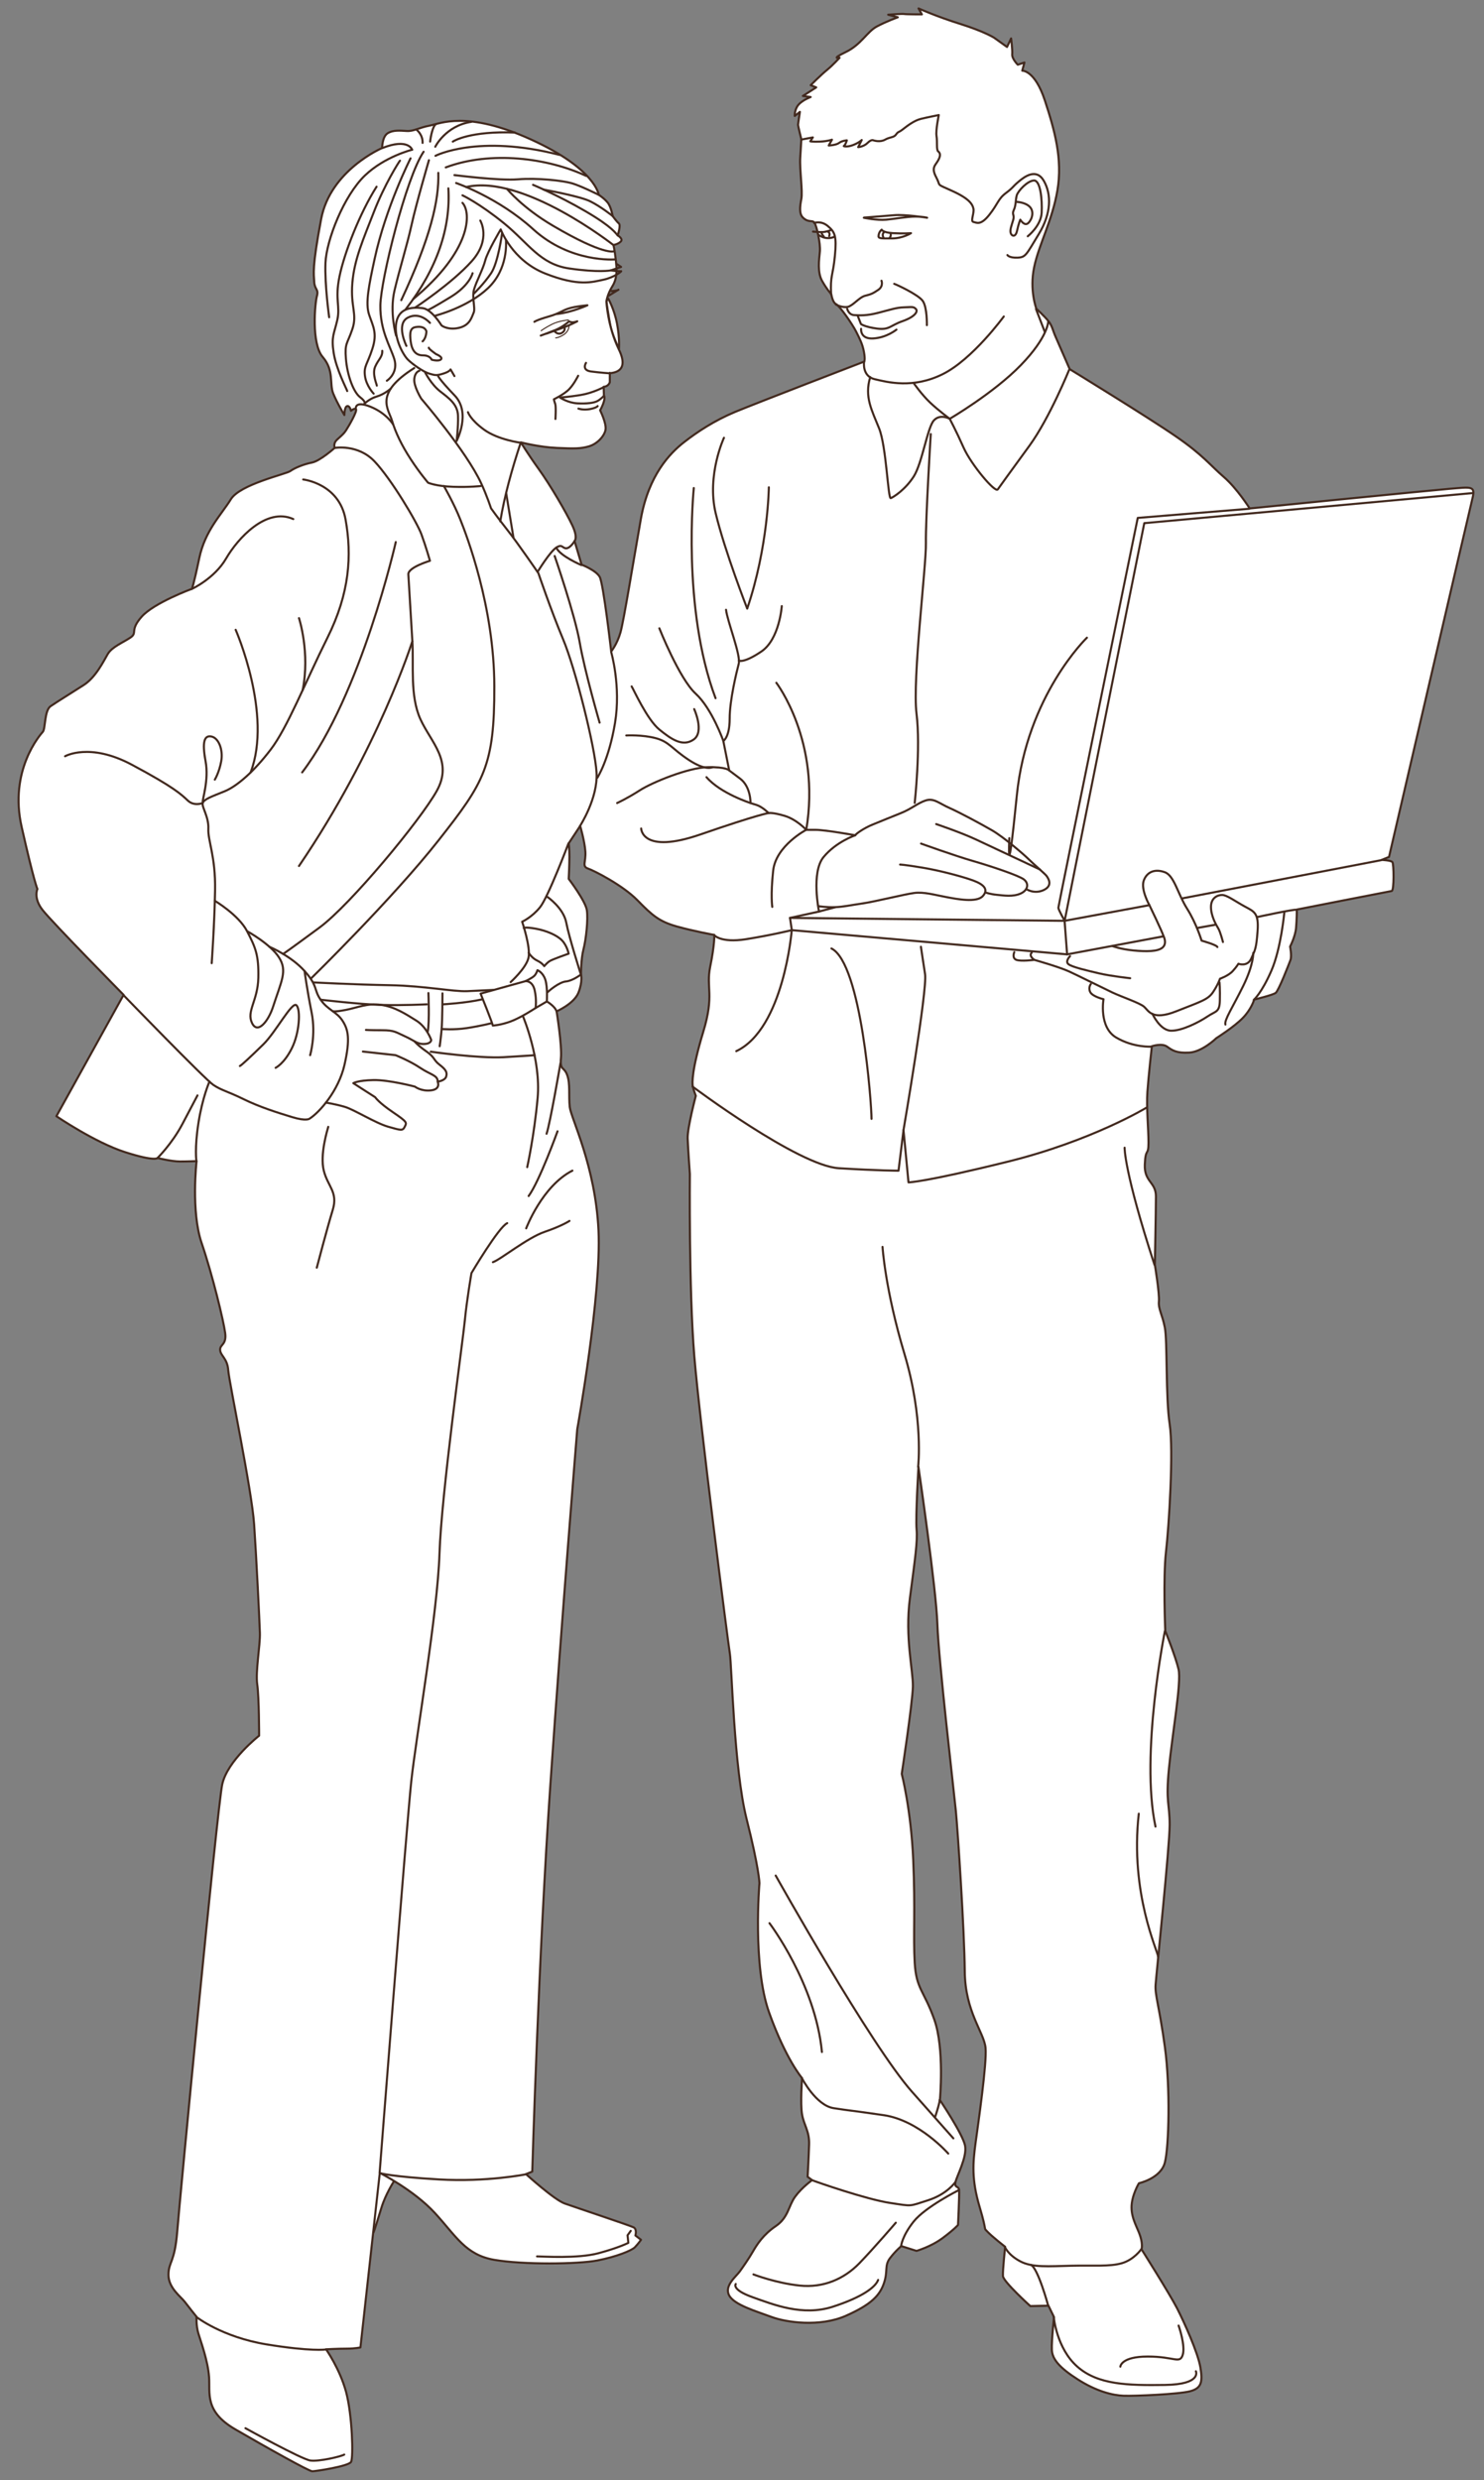<svg width="428" height="715" viewBox="0 0 428 715" fill="none" xmlns="http://www.w3.org/2000/svg">
<rect x="0" y="0" width="428" height="715" fill="#808080" stroke="none"/>
<g clip-path="url(#clip0_17_2)">
<mask id="mask0_17_2" style="mask-type:luminance" maskUnits="userSpaceOnUse" x="0" y="0" width="428" height="715">
<path d="M428 0H0V715H428V0Z" fill="white"/>
</mask>
<g mask="url(#mask0_17_2)">
<path d="M107.742 643.487L108.078 642.591C108.078 642.591 108.919 640.032 110.002 636.465C111.197 632.542 113.568 628.901 113.568 628.901L108.695 614.146L97.51 623.111L107.742 643.506V643.487Z" fill="white"/>
<path d="M107.742 643.487L108.078 642.591C108.078 642.591 108.919 640.032 110.002 636.465C111.197 632.542 113.568 628.901 113.568 628.901L108.695 614.146L97.51 623.111L107.742 643.506V643.487Z" stroke="#42291E" stroke-width="0.6" stroke-linecap="round" stroke-linejoin="round"/>
<path d="M175.375 86.006C175.375 86.006 177.13 88.995 177.952 93.271C178.774 97.548 178.512 100.574 178.512 100.574C178.512 100.574 176.57 96.521 176.047 93.906C175.525 91.292 174.89 86.903 174.89 86.903L175.375 86.006Z" fill="white"/>
<path d="M175.375 86.006C175.375 86.006 177.13 88.995 177.952 93.271C178.774 97.548 178.512 100.574 178.512 100.574C178.512 100.574 176.57 96.521 176.047 93.906C175.525 91.292 174.89 86.903 174.89 86.903L175.375 86.006Z" stroke="#42291E" stroke-width="0.6" stroke-linecap="round" stroke-linejoin="round"/>
<path d="M175.823 107.596C179.894 107.26 180.417 104.702 178.475 100.723C175.226 94.037 174.89 86.903 174.89 86.903C174.89 86.903 175.132 84.904 176.589 82.57C178.045 80.235 177.933 77.788 177.597 74.875C177.261 71.98 176.925 70.635 176.925 70.635C176.925 70.635 178.269 70.411 179.035 69.627C179.819 68.842 178.139 67.853 178.139 67.853C178.139 67.853 179.147 64.958 178.475 64.397C177.803 63.837 176.701 62.287 176.701 62.287C176.701 62.287 176.253 59.616 175.244 58.383C174.236 57.151 172.686 56.161 172.686 56.161C172.686 56.161 171.79 48.69 153.192 40.23C134.594 31.769 126.901 35.654 123.913 36.214C120.907 36.774 119.338 37.876 117.34 37.764C115.342 37.652 113.325 37.428 111.776 38.437C110.207 39.445 110.207 42.676 110.207 42.676C110.207 42.676 95.287 49.026 92.617 63.165C89.947 77.322 90.507 78.872 90.619 81.206C90.731 83.541 91.964 83.317 91.403 85.334C90.843 87.332 89.723 99.043 93.084 102.927C96.427 106.831 94.97 110.603 96.09 113.405C97.211 116.188 99.321 119.643 99.321 119.643C99.321 119.643 99.321 117.308 100.105 117.084C100.889 116.86 101.225 118.429 101.225 118.429C101.225 118.429 102.234 117.532 102.663 117.981C103.111 118.429 100.777 122.556 99.769 124.107C98.761 125.657 97.099 126.553 96.65 127.45C96.202 128.346 96.538 129.112 96.538 129.112C96.538 129.112 92.3 132.903 89.966 133.352C87.632 133.8 84.961 134.902 83.729 135.798C82.496 136.695 69.257 139.59 66.587 143.923C63.917 148.274 59.118 152.943 57.456 160.956C55.776 168.968 55.346 169.753 55.346 169.753C55.346 169.753 44.441 173.768 40.875 177.765C37.308 181.78 39.754 182.341 37.644 183.779C35.534 185.217 32.304 186.449 31.072 188.56C29.839 190.67 27.617 195.246 24.163 197.469C20.708 199.691 16.357 202.362 14.584 203.595C12.791 204.827 13.127 210.057 12.361 210.953C11.577 211.85 2.558 222.085 6.237 238.352C9.915 254.619 10.793 256.282 10.793 256.282C10.793 256.282 9.56 258.84 12.249 262.296C14.92 265.751 35.646 286.799 35.646 286.799L16.264 321.781C16.264 321.781 27.393 329.364 36.095 332.146C44.777 334.929 45.45 333.827 45.45 333.827C45.45 333.827 49.464 334.836 51.91 334.836C54.357 334.836 56.691 334.724 56.691 334.724C56.691 334.724 55.029 349.198 58.147 358.331C61.266 367.464 64.496 380.837 64.944 384.292C65.392 387.747 63.376 387.523 63.488 389.185C63.6 390.866 65.598 391.632 65.822 394.975C66.046 398.318 72.619 429.508 73.291 439.425C73.963 449.343 74.841 467.048 74.953 470.727C75.065 474.407 73.646 481.784 74.187 485.575C74.729 489.367 74.729 500.367 74.729 500.367C74.729 500.367 65.542 507.577 64.085 514.431C62.647 521.285 51.817 634.354 51.108 643.356C50.379 652.377 48.587 652.004 48.587 655.795C48.587 659.586 52.191 662.108 53.274 663.546C54.357 664.984 56.691 667.879 56.691 667.879C56.691 667.879 56.504 670.4 57.232 672.753C57.942 675.107 59.94 680.504 60.294 685.192C60.649 689.88 58.857 695.109 67.876 700.339C76.895 705.568 89.144 712.423 90.059 712.423C90.974 712.423 100.516 710.985 101.244 709.715C101.972 708.445 101.599 696.193 99.806 689.525C97.995 682.857 94.036 677.254 94.036 677.254C94.036 677.254 97.454 677.068 99.993 677.068C102.532 677.068 103.952 676.713 103.952 676.713L109.535 626.398C109.535 626.398 119.263 631.272 125.407 637.94C131.531 644.608 134.239 650.024 142.53 651.462C150.82 652.9 166.692 652.732 172.276 651.649C177.859 650.565 182.191 648.772 183.087 647.857C183.983 646.942 184.88 645.691 184.88 645.691L183.255 644.439C183.255 644.439 183.797 642.628 182.714 642.086C181.631 641.545 165.945 636.315 162.883 635.232C159.821 634.149 151.698 626.753 151.698 626.753L153.509 626.024C153.509 626.024 155.321 563.999 158.738 514.412C162.155 464.826 166.487 411.989 166.487 411.989C166.487 411.989 173.508 373.216 172.612 354.652C171.715 336.087 164.676 322.378 164.321 319.129C163.966 315.879 164.508 312.461 163.593 309.94C162.696 307.418 161.427 308.67 161.781 305.065C162.136 301.461 160.53 291.543 160.53 291.543C160.53 291.543 165.572 289.377 166.842 286.127C168.111 282.877 167.57 280.898 167.57 280.898C167.57 280.898 167.533 276.565 168.28 273.67C169.026 270.793 169.661 265.022 169.251 262.352C168.821 259.681 164.022 253.368 164.022 253.368C164.022 253.368 164.228 249.203 164.228 246.962C164.228 244.721 164.022 243.115 164.022 243.115L167.327 238.091C167.327 238.091 168.616 242.48 168.821 245.468C169.026 248.456 167.757 249.745 169.568 250.38C171.379 251.015 179.614 255.18 183.89 259.569C188.166 263.958 190.201 265.657 195.112 267.058C200.023 268.44 206.017 269.523 206.017 269.523C206.017 269.523 206.129 272.306 204.841 278.6C203.553 284.913 206.129 286.613 202.806 297.52C199.501 308.427 199.594 312.274 199.818 313.227C200.023 314.198 200.677 315.898 200.677 315.898C200.677 315.898 198.212 325.199 198.324 328.187C198.436 331.175 198.959 338.44 198.959 338.44C198.959 338.44 198.642 371.666 200.247 391.015C201.853 410.364 209.976 473.51 210.499 476.704C211.04 479.916 211.675 509.837 215.298 524.255C218.939 538.673 219.032 542.857 219.032 542.857C219.032 542.857 216.997 566.688 221.815 580.154C226.632 593.62 231.319 599.074 231.319 599.074C231.319 599.074 230.778 606.451 231.319 609.551C231.861 612.652 233.448 614.37 233.354 618.105C233.242 621.841 232.925 627.518 232.925 627.518L234.213 628.49C234.213 628.49 231.226 630.619 229.302 633.289C227.379 635.96 227.379 639.266 223.757 641.731C220.115 644.197 218.304 647.073 217.128 649.109C215.951 651.144 214.457 653.274 213.393 654.768C212.329 656.262 208.8 658.933 210.293 661.715C211.787 664.498 218.192 666.31 222.468 667.916C226.744 669.522 236.454 670.904 243.942 667.599C251.43 664.293 253.764 661.622 254.94 658.186C256.117 654.768 255.052 653.161 256.639 651.032C258.245 648.903 259.944 647.502 259.944 647.502L264.333 648.885C264.333 648.885 268.497 647.708 271.914 645.149C275.331 642.59 276.302 641.414 276.302 641.414C276.302 641.414 276.731 632.654 276.619 631.366C276.507 630.077 275.238 630.824 275.555 629.125C275.872 627.425 278.972 621.859 278.337 618.554C277.702 615.248 271.073 605.405 271.073 605.405C271.073 605.405 272.455 590.651 269.468 582.209C266.48 573.767 264.239 573.449 263.81 565.755C263.38 558.06 264.015 550.477 263.38 536.059C262.745 521.64 260.075 511.368 260.075 511.368C260.075 511.368 263.175 490.954 263.287 486.248C263.399 481.541 260.934 472.147 262.428 460.717C263.922 449.287 264.669 444.375 264.351 440.845C264.034 437.315 264.893 422.896 264.893 422.896C264.893 422.896 270.028 458.046 270.345 468.206C270.663 478.366 275.144 516.616 275.686 522.163C276.227 527.71 278.15 556.454 278.244 568.22C278.337 579.986 283.808 585.851 284.238 590.333C284.667 594.815 282.09 612.353 281.344 617.9C280.597 623.466 280.167 628.265 282.52 636.166C284.873 644.066 283.491 641.937 284.761 643.319C286.049 644.701 289.896 647.708 289.896 647.708C289.896 647.708 289.149 654.544 289.261 656.15C289.373 657.756 297.159 664.797 297.159 664.797L302.388 664.685L303.994 667.991C303.994 667.991 303.247 674.714 303.359 677.385C303.471 680.056 305.488 682.521 310.847 685.939C316.187 689.357 320.893 690.534 324.086 690.646C327.297 690.758 339.902 690.216 343.207 689.357C346.512 688.498 346.941 686.686 346.194 682.409C345.447 678.132 341.601 669.578 339.472 665.413C337.325 661.248 329.221 648.418 329.221 648.418C329.221 648.418 329.65 647.241 328.903 644.776C328.156 642.31 326.345 639.752 326.345 636.334C326.345 632.916 328.474 629.386 328.474 629.386C328.474 629.386 334.785 628.004 335.962 623.41C337.138 618.815 337.567 601.819 335.962 590.072C334.356 578.324 333.067 575.224 333.291 572.123C333.497 569.023 337.343 532.267 337.343 526.067C337.343 519.866 336.167 519.66 337.138 509.818C338.09 499.994 340.76 485.034 339.92 481.28C339.061 477.545 336.074 470.167 336.074 470.167C336.074 470.167 335.439 454.778 336.279 447.4C337.138 440.023 338.52 418.227 337.343 410.532C336.167 402.838 336.708 386.589 335.962 382.742C335.215 378.894 334.038 377.4 334.244 375.159C334.449 372.918 333.067 364.569 333.067 364.569C333.067 364.569 333.385 349.086 333.385 344.903C333.385 340.719 329.968 340.738 330.173 335.714C330.378 330.69 331.237 333.472 331.237 329.401C331.237 325.329 330.602 319.259 330.92 314.758C331.237 310.276 332.208 301.61 332.208 301.61C332.208 301.61 335.103 300.639 336.596 301.722C338.09 302.787 339.267 303.646 343.001 303.44C346.736 303.235 350.806 299.275 350.806 299.275C350.806 299.275 356.035 295.97 358.5 293.392C360.965 290.834 361.711 288.163 361.711 288.163C361.711 288.163 367.052 286.874 367.911 286.239C368.77 285.604 371.757 277.909 372.187 276.733C372.616 275.556 372.075 272.885 372.075 272.885C372.075 272.885 373.569 270.009 373.793 267.544C374.017 265.078 374.017 262.202 374.017 262.202C374.017 262.202 400.626 256.973 401.372 256.861C402.119 256.749 402.007 249.054 401.578 248.531C401.148 247.989 398.478 247.896 398.478 247.896L400.607 247.037C400.607 247.037 423.687 147.658 424.639 143.811C425.61 139.963 424.433 140.393 418.01 140.916C411.605 141.457 360.423 146.575 360.423 146.575C360.423 146.575 356.782 140.804 352.954 137.498C349.107 134.192 346.979 131.185 339.061 125.75C331.163 120.297 308.513 106.42 308.513 106.42C308.513 106.42 305.301 99.043 304.461 97.119C303.602 95.195 303.508 94.019 302.425 92.636C301.361 91.254 298.896 88.995 298.896 88.995C298.896 88.995 296.861 83.653 298.261 77.023C299.643 70.392 303.49 63.669 304.983 54.797C306.477 45.926 304.236 37.708 301.342 28.93C298.448 20.171 294.825 20.376 294.825 20.376L295.46 18.023L293.537 18.658C293.537 18.658 291.819 16.94 291.931 15.67C292.043 14.381 291.614 11.075 291.614 11.075L290.437 13.541L286.703 10.87C286.703 10.87 283.827 9.058 276.974 6.91C270.14 4.781 264.911 2.428 264.911 2.428L265.882 4.146C265.882 4.146 261.289 4.146 260.747 4.034C260.206 3.922 256.154 4.24 256.154 4.24L258.936 4.987C258.936 4.987 255.631 6.163 252.849 7.657C250.067 9.152 248.367 12.887 243.867 15.035C239.386 17.183 242.149 16.641 242.149 16.641C242.149 16.641 240.226 18.77 238.508 20.171C236.809 21.553 233.803 24.56 233.803 24.56L235.408 25.195L231.562 27.66L233.803 27.978C233.803 27.978 231.45 28.837 230.273 30.219C229.097 31.601 229.209 33.431 229.209 33.431L230.703 32.255C230.703 32.255 230.161 35.672 230.161 35.99C230.161 36.307 231.114 40.155 231.114 40.155C231.114 40.155 231.002 42.079 230.796 45.496C230.591 48.914 231.543 55.115 231.114 57.356C230.684 59.597 230.479 61.633 231.543 62.698C233.149 64.304 234.251 63.333 234.886 64.192C235.52 65.051 236.678 70.187 236.454 72.522C236.23 74.875 235.707 78.517 237.089 80.963C238.471 83.429 239.759 84.811 239.759 84.811C239.759 84.811 240.077 87.164 241.141 87.687C242.205 88.229 245.846 93.458 246.911 95.587C247.975 97.716 248.722 99.117 249.152 101.358C249.581 103.6 249.264 104.235 249.264 104.235C249.264 104.235 217.856 116.318 211.974 118.765C206.092 121.23 201.181 124.424 197.222 127.524C193.264 130.625 187.083 136.919 184.824 149.638C182.583 162.357 179.913 178.923 178.942 182.341C177.971 185.758 176.272 187.794 176.272 187.794C176.272 187.794 174.031 168.24 172.966 166.316C171.902 164.392 167.738 162.786 167.738 162.786L165.703 155.95C165.703 155.95 166.767 155.091 165.068 151.468C163.369 147.826 158.756 139.926 155.451 135.331C152.146 130.737 150.223 127.524 150.223 127.524C150.223 127.524 155.47 128.907 160.624 129.131C165.777 129.355 167.477 129.355 169.829 128.682C172.182 128.01 174.255 125.806 174.628 123.957C175.002 122.108 173.078 118.28 173.078 118.28C173.078 118.28 173.825 117.028 174.18 115.702C174.554 114.376 174.18 114.003 174.18 114.003L174.105 111.5C174.105 111.5 175.431 111.5 175.879 110.174V107.484L175.823 107.596Z" fill="white"/>
<path d="M175.823 107.596C179.894 107.26 180.417 104.702 178.475 100.723C175.226 94.037 174.89 86.903 174.89 86.903C174.89 86.903 175.132 84.904 176.589 82.57C178.045 80.235 177.933 77.788 177.597 74.875C177.261 71.98 176.925 70.635 176.925 70.635C176.925 70.635 178.269 70.411 179.035 69.627C179.819 68.842 178.139 67.853 178.139 67.853C178.139 67.853 179.147 64.958 178.475 64.397C177.803 63.837 176.701 62.287 176.701 62.287C176.701 62.287 176.253 59.616 175.244 58.383C174.236 57.151 172.686 56.161 172.686 56.161C172.686 56.161 171.79 48.69 153.192 40.23C134.594 31.769 126.901 35.654 123.913 36.214C120.907 36.774 119.338 37.876 117.34 37.764C115.342 37.652 113.325 37.428 111.776 38.437C110.207 39.445 110.207 42.676 110.207 42.676C110.207 42.676 95.287 49.026 92.617 63.165C89.947 77.322 90.507 78.872 90.619 81.206C90.731 83.541 91.964 83.317 91.403 85.334C90.843 87.332 89.723 99.043 93.084 102.927C96.427 106.831 94.97 110.603 96.09 113.405C97.211 116.188 99.321 119.643 99.321 119.643C99.321 119.643 99.321 117.308 100.105 117.084C100.889 116.86 101.225 118.429 101.225 118.429C101.225 118.429 102.234 117.532 102.663 117.981C103.111 118.429 100.777 122.556 99.769 124.107C98.761 125.657 97.099 126.553 96.65 127.45C96.202 128.346 96.538 129.112 96.538 129.112C96.538 129.112 92.3 132.903 89.966 133.352C87.632 133.8 84.961 134.902 83.729 135.798C82.496 136.695 69.257 139.59 66.587 143.923C63.917 148.274 59.118 152.943 57.456 160.956C55.776 168.968 55.346 169.753 55.346 169.753C55.346 169.753 44.441 173.768 40.875 177.765C37.308 181.78 39.754 182.341 37.644 183.779C35.534 185.217 32.304 186.449 31.072 188.56C29.839 190.67 27.617 195.246 24.163 197.469C20.708 199.691 16.357 202.362 14.584 203.595C12.791 204.827 13.127 210.057 12.361 210.953C11.577 211.85 2.558 222.085 6.237 238.352C9.915 254.619 10.793 256.282 10.793 256.282C10.793 256.282 9.56 258.84 12.249 262.296C14.92 265.751 35.646 286.799 35.646 286.799L16.264 321.781C16.264 321.781 27.393 329.364 36.095 332.146C44.777 334.929 45.45 333.827 45.45 333.827C45.45 333.827 49.464 334.836 51.91 334.836C54.357 334.836 56.691 334.724 56.691 334.724C56.691 334.724 55.029 349.198 58.147 358.331C61.266 367.464 64.496 380.837 64.944 384.292C65.392 387.747 63.376 387.523 63.488 389.185C63.6 390.866 65.598 391.632 65.822 394.975C66.046 398.318 72.619 429.508 73.291 439.425C73.963 449.343 74.841 467.048 74.953 470.727C75.065 474.407 73.646 481.784 74.187 485.575C74.729 489.367 74.729 500.367 74.729 500.367C74.729 500.367 65.542 507.577 64.085 514.431C62.647 521.285 51.817 634.354 51.108 643.356C50.379 652.377 48.587 652.004 48.587 655.795C48.587 659.586 52.191 662.108 53.274 663.546C54.357 664.984 56.691 667.879 56.691 667.879C56.691 667.879 56.504 670.4 57.232 672.753C57.942 675.107 59.94 680.504 60.294 685.192C60.649 689.88 58.857 695.109 67.876 700.339C76.895 705.568 89.144 712.423 90.059 712.423C90.974 712.423 100.516 710.985 101.244 709.715C101.972 708.445 101.599 696.193 99.806 689.525C97.995 682.857 94.036 677.254 94.036 677.254C94.036 677.254 97.454 677.068 99.993 677.068C102.532 677.068 103.952 676.713 103.952 676.713L109.535 626.398C109.535 626.398 119.263 631.272 125.407 637.94C131.531 644.608 134.239 650.024 142.53 651.462C150.82 652.9 166.692 652.732 172.276 651.649C177.859 650.565 182.191 648.772 183.087 647.857C183.983 646.942 184.88 645.691 184.88 645.691L183.255 644.439C183.255 644.439 183.797 642.628 182.714 642.086C181.631 641.545 165.945 636.315 162.883 635.232C159.821 634.149 151.698 626.753 151.698 626.753L153.509 626.024C153.509 626.024 155.321 563.999 158.738 514.412C162.155 464.826 166.487 411.989 166.487 411.989C166.487 411.989 173.508 373.216 172.612 354.652C171.715 336.087 164.676 322.378 164.321 319.129C163.966 315.879 164.508 312.461 163.593 309.94C162.696 307.418 161.427 308.67 161.781 305.065C162.136 301.461 160.53 291.543 160.53 291.543C160.53 291.543 165.572 289.377 166.842 286.127C168.111 282.877 167.57 280.898 167.57 280.898C167.57 280.898 167.533 276.565 168.28 273.67C169.026 270.793 169.661 265.022 169.251 262.352C168.821 259.681 164.022 253.368 164.022 253.368C164.022 253.368 164.228 249.203 164.228 246.962C164.228 244.721 164.022 243.115 164.022 243.115L167.327 238.091C167.327 238.091 168.616 242.48 168.821 245.468C169.026 248.456 167.757 249.745 169.568 250.38C171.379 251.015 179.614 255.18 183.89 259.569C188.166 263.958 190.201 265.657 195.112 267.058C200.023 268.44 206.017 269.523 206.017 269.523C206.017 269.523 206.129 272.306 204.841 278.6C203.553 284.913 206.129 286.613 202.806 297.52C199.501 308.427 199.594 312.274 199.818 313.227C200.023 314.198 200.677 315.898 200.677 315.898C200.677 315.898 198.212 325.199 198.324 328.187C198.436 331.175 198.959 338.44 198.959 338.44C198.959 338.44 198.642 371.666 200.247 391.015C201.853 410.364 209.976 473.51 210.499 476.704C211.04 479.916 211.675 509.837 215.298 524.255C218.939 538.673 219.032 542.857 219.032 542.857C219.032 542.857 216.997 566.688 221.815 580.154C226.632 593.62 231.319 599.074 231.319 599.074C231.319 599.074 230.778 606.451 231.319 609.551C231.861 612.652 233.448 614.37 233.354 618.105C233.242 621.841 232.925 627.518 232.925 627.518L234.213 628.49C234.213 628.49 231.226 630.619 229.302 633.289C227.379 635.96 227.379 639.266 223.757 641.731C220.115 644.197 218.304 647.073 217.128 649.109C215.951 651.144 214.457 653.274 213.393 654.768C212.329 656.262 208.8 658.933 210.293 661.715C211.787 664.498 218.192 666.31 222.468 667.916C226.744 669.522 236.454 670.904 243.942 667.599C251.43 664.293 253.764 661.622 254.94 658.186C256.117 654.768 255.052 653.161 256.639 651.032C258.245 648.903 259.944 647.502 259.944 647.502L264.333 648.885C264.333 648.885 268.497 647.708 271.914 645.149C275.331 642.59 276.302 641.414 276.302 641.414C276.302 641.414 276.731 632.654 276.619 631.366C276.507 630.077 275.238 630.824 275.555 629.125C275.872 627.425 278.972 621.859 278.337 618.554C277.702 615.248 271.073 605.405 271.073 605.405C271.073 605.405 272.455 590.651 269.468 582.209C266.48 573.767 264.239 573.449 263.81 565.755C263.38 558.06 264.015 550.477 263.38 536.059C262.745 521.64 260.075 511.368 260.075 511.368C260.075 511.368 263.175 490.954 263.287 486.248C263.399 481.541 260.934 472.147 262.428 460.717C263.922 449.287 264.669 444.375 264.351 440.845C264.034 437.315 264.893 422.896 264.893 422.896C264.893 422.896 270.028 458.046 270.345 468.206C270.663 478.366 275.144 516.616 275.686 522.163C276.227 527.71 278.15 556.454 278.244 568.22C278.337 579.986 283.808 585.851 284.238 590.333C284.667 594.815 282.09 612.353 281.344 617.9C280.597 623.466 280.167 628.265 282.52 636.166C284.873 644.066 283.491 641.937 284.761 643.319C286.049 644.701 289.896 647.708 289.896 647.708C289.896 647.708 289.149 654.544 289.261 656.15C289.373 657.756 297.159 664.797 297.159 664.797L302.388 664.685L303.994 667.991C303.994 667.991 303.247 674.714 303.359 677.385C303.471 680.056 305.488 682.521 310.847 685.939C316.187 689.357 320.893 690.534 324.086 690.646C327.297 690.758 339.902 690.216 343.207 689.357C346.512 688.498 346.941 686.686 346.194 682.409C345.447 678.132 341.601 669.578 339.472 665.413C337.325 661.248 329.221 648.418 329.221 648.418C329.221 648.418 329.65 647.241 328.903 644.776C328.156 642.31 326.345 639.752 326.345 636.334C326.345 632.916 328.474 629.386 328.474 629.386C328.474 629.386 334.785 628.004 335.962 623.41C337.138 618.815 337.567 601.819 335.962 590.072C334.356 578.324 333.067 575.224 333.291 572.123C333.497 569.023 337.343 532.267 337.343 526.067C337.343 519.866 336.167 519.66 337.138 509.818C338.09 499.994 340.76 485.034 339.92 481.28C339.061 477.545 336.074 470.167 336.074 470.167C336.074 470.167 335.439 454.778 336.279 447.4C337.138 440.023 338.52 418.227 337.343 410.532C336.167 402.838 336.708 386.589 335.962 382.742C335.215 378.894 334.038 377.4 334.244 375.159C334.449 372.918 333.067 364.569 333.067 364.569C333.067 364.569 333.385 349.086 333.385 344.903C333.385 340.719 329.968 340.738 330.173 335.714C330.378 330.69 331.237 333.472 331.237 329.401C331.237 325.329 330.602 319.259 330.92 314.758C331.237 310.276 332.208 301.61 332.208 301.61C332.208 301.61 335.103 300.639 336.596 301.722C338.09 302.787 339.267 303.646 343.001 303.44C346.736 303.235 350.806 299.275 350.806 299.275C350.806 299.275 356.035 295.97 358.5 293.392C360.965 290.834 361.711 288.163 361.711 288.163C361.711 288.163 367.052 286.874 367.911 286.239C368.77 285.604 371.757 277.909 372.187 276.733C372.616 275.556 372.075 272.885 372.075 272.885C372.075 272.885 373.569 270.009 373.793 267.544C374.017 265.078 374.017 262.202 374.017 262.202C374.017 262.202 400.626 256.973 401.372 256.861C402.119 256.749 402.007 249.054 401.578 248.531C401.148 247.989 398.478 247.896 398.478 247.896L400.607 247.037C400.607 247.037 423.687 147.658 424.639 143.811C425.61 139.963 424.433 140.393 418.01 140.916C411.605 141.457 360.423 146.575 360.423 146.575C360.423 146.575 356.782 140.804 352.954 137.498C349.107 134.192 346.979 131.185 339.061 125.75C331.163 120.297 308.513 106.42 308.513 106.42C308.513 106.42 305.301 99.043 304.461 97.119C303.602 95.195 303.508 94.019 302.425 92.636C301.361 91.254 298.896 88.995 298.896 88.995C298.896 88.995 296.861 83.653 298.261 77.023C299.643 70.392 303.49 63.669 304.983 54.797C306.477 45.926 304.236 37.708 301.342 28.93C298.448 20.171 294.825 20.376 294.825 20.376L295.46 18.023L293.537 18.658C293.537 18.658 291.819 16.94 291.931 15.67C292.043 14.381 291.614 11.075 291.614 11.075L290.437 13.541L286.703 10.87C286.703 10.87 283.827 9.058 276.974 6.91C270.14 4.781 264.911 2.428 264.911 2.428L265.882 4.146C265.882 4.146 261.289 4.146 260.747 4.034C260.206 3.922 256.154 4.24 256.154 4.24L258.936 4.987C258.936 4.987 255.631 6.163 252.849 7.657C250.067 9.152 248.367 12.887 243.867 15.035C239.386 17.183 242.149 16.641 242.149 16.641C242.149 16.641 240.226 18.77 238.508 20.171C236.809 21.553 233.803 24.56 233.803 24.56L235.408 25.195L231.562 27.66L233.803 27.978C233.803 27.978 231.45 28.837 230.273 30.219C229.097 31.601 229.209 33.431 229.209 33.431L230.703 32.255C230.703 32.255 230.161 35.672 230.161 35.99C230.161 36.307 231.114 40.155 231.114 40.155C231.114 40.155 231.002 42.079 230.796 45.496C230.591 48.914 231.543 55.115 231.114 57.356C230.684 59.597 230.479 61.633 231.543 62.698C233.149 64.304 234.251 63.333 234.886 64.192C235.52 65.051 236.678 70.187 236.454 72.522C236.23 74.875 235.707 78.517 237.089 80.963C238.471 83.429 239.759 84.811 239.759 84.811C239.759 84.811 240.077 87.164 241.141 87.687C242.205 88.229 245.846 93.458 246.911 95.587C247.975 97.716 248.722 99.117 249.152 101.358C249.581 103.6 249.264 104.235 249.264 104.235C249.264 104.235 217.856 116.318 211.974 118.765C206.092 121.23 201.181 124.424 197.222 127.524C193.264 130.625 187.083 136.919 184.824 149.638C182.583 162.357 179.913 178.923 178.942 182.341C177.971 185.758 176.272 187.794 176.272 187.794C176.272 187.794 174.031 168.24 172.966 166.316C171.902 164.392 167.738 162.786 167.738 162.786L165.703 155.95C165.703 155.95 166.767 155.091 165.068 151.468C163.369 147.826 158.756 139.926 155.451 135.331C152.146 130.737 150.223 127.524 150.223 127.524C150.223 127.524 155.47 128.907 160.624 129.131C165.777 129.355 167.477 129.355 169.829 128.682C172.182 128.01 174.255 125.806 174.628 123.957C175.002 122.108 173.078 118.28 173.078 118.28C173.078 118.28 173.825 117.028 174.18 115.702C174.554 114.376 174.18 114.003 174.18 114.003L174.105 111.5C174.105 111.5 175.431 111.5 175.879 110.174V107.484L175.823 107.596Z" stroke="#42291E" stroke-width="0.6" stroke-linecap="round" stroke-linejoin="round"/>
<path d="M176.272 83.914C176.272 83.914 177.952 83.84 178.363 83.541C178.774 83.242 175.525 85.259 175.525 85.259" stroke="#42291E" stroke-width="0.6" stroke-linecap="round" stroke-linejoin="round"/>
<path d="M155.955 96.745C155.955 96.745 157.991 96.017 160.176 95.139C162.36 94.261 164.115 92.655 164.115 92.655C164.115 92.655 164.657 92.973 165.367 92.898C166.057 92.823 166.487 92.618 166.487 92.618C166.487 92.618 164.47 93.738 161.875 94.653C159.298 95.569 157.617 96.185 157.617 96.185" fill="white"/>
<path d="M155.955 96.745C155.955 96.745 157.991 96.017 160.176 95.139C162.36 94.261 164.115 92.655 164.115 92.655C164.115 92.655 164.657 92.973 165.367 92.898C166.057 92.823 166.487 92.618 166.487 92.618C166.487 92.618 164.47 93.738 161.875 94.653C159.298 95.569 157.617 96.185 157.617 96.185" stroke="#42291E" stroke-width="0.6" stroke-linecap="round" stroke-linejoin="round"/>
<path d="M162.864 94.728C162.864 94.728 162.939 95.569 161.893 96.054C160.848 96.54 160.007 95.569 160.007 95.569" stroke="#42291E" stroke-width="0.6" stroke-linecap="round" stroke-linejoin="round"/>
<path d="M164.116 93.963C164.116 93.963 164.116 95.494 162.584 96.484C161.109 97.418 160.269 97.399 160.269 97.399" stroke="#42291E" stroke-width="0.3" stroke-linecap="round" stroke-linejoin="round"/>
<path d="M154.126 92.767C154.126 92.767 154.686 92.282 158.103 91.292C161.539 90.32 162.024 89.536 164.041 88.92C166.057 88.285 169.419 88.005 169.419 88.005C169.419 88.005 165.012 90.04 160.605 90.526" fill="white"/>
<path d="M154.126 92.767C154.126 92.767 154.686 92.282 158.103 91.292C161.539 90.32 162.024 89.536 164.041 88.92C166.057 88.285 169.419 88.005 169.419 88.005C169.419 88.005 165.012 90.04 160.605 90.526" stroke="#42291E" stroke-width="0.6" stroke-linecap="round" stroke-linejoin="round"/>
<path d="M163.947 92.244C163.947 92.244 161.259 92.45 159.242 93.458C157.225 94.467 156.068 95.344 156.068 95.344" stroke="#42291E" stroke-width="0.3" stroke-linecap="round" stroke-linejoin="round"/>
<path d="M169.008 104.608C169.008 104.608 167.626 106.719 170.464 107.092C173.303 107.466 175.842 107.615 175.842 107.615" stroke="#42291E" stroke-width="0.6" stroke-linecap="round" stroke-linejoin="round"/>
<path d="M160.194 120.782C160.194 120.782 160.418 117.215 160.12 116.412C159.821 115.609 159.746 115.105 159.746 115.105C159.746 115.105 161.931 114.077 163.611 112.695C165.292 111.313 166.748 108.325 166.748 108.325" stroke="#42291E" stroke-width="0.6" stroke-linecap="round" stroke-linejoin="round"/>
<path d="M174.068 111.631C174.068 111.631 171.043 113.274 167.477 113.872C163.91 114.451 161.501 114.6 161.501 114.6C161.501 114.6 163.761 116.132 166.524 116.281C169.288 116.431 171.342 116.132 172.276 115.627C173.228 115.123 174.143 114.152 174.143 114.152" stroke="#42291E" stroke-width="0.6" stroke-linecap="round" stroke-linejoin="round"/>
<path d="M166.823 117.794C166.823 117.794 168.13 118.298 170.109 117.943C172.07 117.57 172.369 117.066 172.369 117.066" stroke="#42291E" stroke-width="0.6" stroke-linecap="round" stroke-linejoin="round"/>
<path d="M127.311 93.776C127.311 93.776 124.492 89.125 121.859 88.826C119.226 88.528 115.099 88.528 114.296 92.973C113.493 97.418 116.313 102.367 117.639 103.674C118.946 104.982 122.083 107.204 123.801 107.709C125.519 108.213 125.911 108.306 127.834 107.709C129.757 107.111 129.944 106.495 129.944 106.495L131.065 108.418" stroke="#42291E" stroke-width="0.6" stroke-linecap="round" stroke-linejoin="round"/>
<path d="M124.006 93.085C124.006 93.085 121.149 89.723 117.62 91.572C114.091 93.421 117.209 99.715 117.209 99.715" stroke="#42291E" stroke-width="0.6" stroke-linecap="round" stroke-linejoin="round"/>
<path d="M123.67 100.238C123.502 100.499 125.762 102.087 125.762 102.087C125.762 102.087 127.853 102.927 127.181 103.6C126.508 104.272 124.492 103.693 124.492 103.693C124.492 103.693 124.081 102.442 121.971 102.442C119.861 102.442 118.778 101.004 118.442 98.407C118.106 95.811 118.367 94.541 119.861 94.299C122.718 93.813 122.979 95.55 122.979 95.55C122.979 95.55 122.979 97.399 121.878 98.407" stroke="#42291E" stroke-width="0.6" stroke-linecap="round" stroke-linejoin="round"/>
<path d="M127.498 93.925C127.498 93.925 129.365 95.27 132.484 94.485C135.602 93.701 136.05 91.366 136.61 90.134C137.171 88.901 136.05 85.782 136.722 83.429C137.395 81.094 139.299 77.62 139.953 75.062C140.625 72.484 144.416 66.134 144.416 66.134C144.416 66.134 147.646 75.062 157.244 78.853C166.842 82.644 170.744 81.318 173.993 80.646C177.224 79.974 179.465 78.087 179.128 78.181C178.792 78.293 176.122 77.957 176.122 77.957L179.128 76.948L177.784 76.052" stroke="#42291E" stroke-width="0.6" stroke-linecap="round" stroke-linejoin="round"/>
<path d="M176.925 70.654C176.925 70.654 150.858 50.11 134.463 53.92" stroke="#42291E" stroke-width="0.6" stroke-linecap="round" stroke-linejoin="round"/>
<path d="M133.38 56.31C133.38 56.31 138.179 58.551 145.331 64.341C152.482 70.15 155.713 76.182 164.19 77.396C172.668 78.629 176.122 77.957 176.122 77.957" stroke="#42291E" stroke-width="0.6" stroke-linecap="round" stroke-linejoin="round"/>
<path d="M131.55 52.762C131.55 52.762 143.743 56.945 153.789 66.097C164.564 75.902 177.448 74.781 177.448 74.781" stroke="#42291E" stroke-width="0.6" stroke-linecap="round" stroke-linejoin="round"/>
<path d="M146.302 54.536C146.302 54.536 150.652 59.896 159.503 65.088C174.274 73.773 177.074 72.447 177.074 72.447" stroke="#42291E" stroke-width="0.6" stroke-linecap="round" stroke-linejoin="round"/>
<path d="M145.928 69.253C145.928 69.814 146.638 77.508 140.718 83.093C134.799 88.677 125.575 90.993 125.575 90.993" stroke="#42291E" stroke-width="0.6" stroke-linecap="round" stroke-linejoin="round"/>
<path d="M138.515 63.575C138.515 63.575 141.745 68.936 136.05 75.305C130.355 81.673 119.861 88.584 119.861 88.584" stroke="#42291E" stroke-width="0.6" stroke-linecap="round" stroke-linejoin="round"/>
<path d="M136.293 78.76C136.293 78.76 135.509 82.215 130.038 85.577C124.566 88.92 123.446 89.368 123.446 89.368" stroke="#42291E" stroke-width="0.6" stroke-linecap="round" stroke-linejoin="round"/>
<path d="M144.808 67.217C144.808 67.217 143.687 75.678 141.652 78.741C139.598 81.804 136.722 84.587 136.722 84.587" stroke="#42291E" stroke-width="0.6" stroke-linecap="round" stroke-linejoin="round"/>
<path d="M133.38 58.477C136.069 61.465 135.789 72.447 119.226 86.174" stroke="#42291E" stroke-width="0.6" stroke-linecap="round" stroke-linejoin="round"/>
<path d="M129.309 54.293C130 65.63 126.135 77.378 117.023 89.144" stroke="#42291E" stroke-width="0.6" stroke-linecap="round" stroke-linejoin="round"/>
<path d="M131.065 50.483C131.345 50.483 143.781 52.145 149.364 51.697C154.928 51.23 162.267 52.071 164.881 52.818C167.477 53.565 172.705 56.179 172.705 56.179" stroke="#42291E" stroke-width="0.6" stroke-linecap="round" stroke-linejoin="round"/>
<path d="M156.796 54.667C156.796 54.667 167.103 56.516 170.166 58.01C173.228 59.504 176.701 62.287 176.701 62.287" stroke="#42291E" stroke-width="0.6" stroke-linecap="round" stroke-linejoin="round"/>
<path d="M178.157 67.871C177.597 67.311 176.682 65.462 168.877 60.905C161.072 56.348 153.733 53.285 153.733 53.285" stroke="#42291E" stroke-width="0.6" stroke-linecap="round" stroke-linejoin="round"/>
<path d="M123.707 46.188C123.707 46.188 120.01 58.85 118.703 64.808C117.396 70.747 115.267 77.434 113.774 83.765C112.298 90.078 114.24 96.764 114.24 96.764" stroke="#42291E" stroke-width="0.6" stroke-linecap="round" stroke-linejoin="round"/>
<path d="M115.734 86.529C124.174 68.506 126.658 57.748 126.415 49.829" stroke="#42291E" stroke-width="0.6" stroke-linecap="round" stroke-linejoin="round"/>
<path d="M128.562 48.261C141.484 43.405 157.935 45.515 169.045 50.707" stroke="#42291E" stroke-width="0.6" stroke-linecap="round" stroke-linejoin="round"/>
<path d="M125.593 44.917C125.593 44.917 137.787 38.586 161.389 44.656" stroke="#42291E" stroke-width="0.6" stroke-linecap="round" stroke-linejoin="round"/>
<path d="M125.537 42.303C125.537 42.303 128.506 36.252 135.92 35.131" stroke="#42291E" stroke-width="0.6" stroke-linecap="round" stroke-linejoin="round"/>
<path d="M130.598 40.827C130.971 40.547 135.789 37.727 148.524 38.212" stroke="#42291E" stroke-width="0.6" stroke-linecap="round" stroke-linejoin="round"/>
<path d="M124.062 40.809C124.212 39.184 124.903 36.252 125.668 35.859" stroke="#42291E" stroke-width="0.6" stroke-linecap="round" stroke-linejoin="round"/>
<path d="M120.234 37.484C120.234 37.484 121.971 38.847 121.878 41.201" stroke="#42291E" stroke-width="0.6" stroke-linecap="round" stroke-linejoin="round"/>
<path d="M118.871 43.162C118.871 43.162 117.751 39.707 110.226 42.695" stroke="#42291E" stroke-width="0.6" stroke-linecap="round" stroke-linejoin="round"/>
<path d="M118.871 43.162C118.871 43.162 111.01 45.086 105.259 50.577C99.171 56.404 94.167 69.16 93.868 75.753C93.607 81.953 94.933 91.46 94.933 91.46" stroke="#42291E" stroke-width="0.6" stroke-linecap="round" stroke-linejoin="round"/>
<path d="M115.361 46.318C115.081 46.598 110.898 53.191 107.836 61.092C104.773 68.992 102.178 74.744 101.618 81.617C101.057 88.49 103.111 90.545 101.618 94.896C100.142 99.267 99.395 98.8 99.769 103.45C100.142 108.101 101.898 113.013 103.858 114.507C105.8 116.001 105.072 116.468 105.072 116.468" stroke="#42291E" stroke-width="0.6" stroke-linecap="round" stroke-linejoin="round"/>
<path d="M100.142 112.733C100.049 112.266 96.987 106.513 96.24 101.769C95.493 97.025 96.333 96.372 97.267 92.3C98.2 88.21 96.52 86.454 97.92 79.656C99.321 72.876 103.765 61.446 108.601 53.826" stroke="#42291E" stroke-width="0.6" stroke-linecap="round" stroke-linejoin="round"/>
<path d="M107.761 113.48C107.761 113.48 105.632 111.257 105.259 108.381C104.885 105.505 105.912 105.131 107.387 100.574C108.881 96.017 107.574 94.075 106.454 90.731C105.333 87.388 106.379 82.327 108.041 74.651C111.271 59.672 118.404 45.646 118.404 45.646" stroke="#42291E" stroke-width="0.6" stroke-linecap="round" stroke-linejoin="round"/>
<path d="M111.57 109.763C112.037 109.483 114.913 107.26 113.699 103.45C112.485 99.64 109.609 95.307 109.703 88.023C109.796 80.721 117.116 51.193 122.176 43.741" stroke="#42291E" stroke-width="0.6" stroke-linecap="round" stroke-linejoin="round"/>
<path d="M108.676 111.164C108.676 110.79 107.275 107.821 108.209 105.691C109.143 103.562 110.338 102.909 110.244 101.134" stroke="#42291E" stroke-width="0.6" stroke-linecap="round" stroke-linejoin="round"/>
<path d="M122.624 107.391C122.624 107.391 124.361 110.79 126.901 112.789C129.384 114.731 131.98 116.487 132.092 119.83C132.204 123.173 131.681 127.151 131.681 127.151C131.681 127.151 135.938 119.064 131.158 114.04C126.359 109.035 126.303 108.269 126.303 108.269" stroke="#42291E" stroke-width="0.6" stroke-linecap="round" stroke-linejoin="round"/>
<path d="M119.469 106.102C107.761 113.48 112.037 117.831 113.064 121.286C114.091 124.723 115.846 128.384 118.479 132.418C121.112 136.452 123.465 139.16 123.465 139.16C123.465 139.16 125.799 140.187 130.71 140.337C135.621 140.486 138.627 140.113 138.627 140.113" stroke="#42291E" stroke-width="0.6" stroke-linecap="round" stroke-linejoin="round"/>
<path d="M102.645 117.999C102.645 117.999 102.01 115.347 106.753 117.215C111.495 119.101 113.381 122.37 113.381 122.37" stroke="#42291E" stroke-width="0.6" stroke-linecap="round" stroke-linejoin="round"/>
<path d="M105.053 116.449C105.053 116.449 106.454 114.955 108.676 114.301C110.898 113.648 112.653 112.06 112.653 112.06" stroke="#42291E" stroke-width="0.6" stroke-linecap="round" stroke-linejoin="round"/>
<path d="M96.52 129.131C96.52 129.131 103.186 127.935 108.004 132.997C112.821 138.058 120.309 150.59 121.56 154.083C122.83 157.557 124.006 161.666 124.006 161.666C124.006 161.666 117.657 163.552 117.77 165.569C117.882 167.586 118.516 178.101 118.927 184.862C119.357 191.604 118.18 200.569 121.243 207.311C124.305 214.054 130.728 219.433 125.986 227.968C121.243 236.503 101.02 260.857 92.169 267.376C83.318 273.912 81.656 275.014 81.656 275.014" stroke="#42291E" stroke-width="0.6" stroke-linecap="round" stroke-linejoin="round"/>
<path d="M89.854 281.925C89.854 281.925 113.325 258.971 126.49 242.237C139.654 225.521 142.623 220.796 142.567 197.824C142.53 174.87 134.556 154.27 132.726 149.694C130.897 145.081 128.021 140.113 128.021 140.113" stroke="#42291E" stroke-width="0.6" stroke-linecap="round" stroke-linejoin="round"/>
<path d="M87.445 138.226C87.445 138.226 97.79 139.366 99.657 149.731C101.524 160.097 100.871 170.948 94.41 183.909C87.949 196.871 82.907 209.777 78.052 216.108C73.198 222.458 68.343 226.66 64.776 228.117C61.209 229.574 58.782 230.377 58.465 231.516C58.147 232.656 60.239 235.457 60.089 238.912C59.921 242.368 62.199 246.887 62.031 256.618C61.863 266.33 61.06 277.666 61.06 277.666" stroke="#42291E" stroke-width="0.6" stroke-linecap="round" stroke-linejoin="round"/>
<path d="M61.956 259.681C61.956 259.681 68.828 263.752 71.255 268.44C73.683 273.128 74.654 275.332 74.505 281.925C74.337 288.518 71.05 291.487 72.675 294.905C74.299 298.304 77.399 294.363 78.725 290.311C81.152 282.784 82.945 279.945 80.499 276.06C78.071 272.176 71.274 268.44 71.274 268.44" stroke="#42291E" stroke-width="0.6" stroke-linecap="round" stroke-linejoin="round"/>
<path d="M77.698 272.941C77.698 272.941 83.916 275.537 87.837 279.926C91.758 284.297 90.433 285.287 92.487 288.219C94.54 291.17 97.043 291.618 98.742 294.195C100.441 296.791 101.057 299.462 99.358 306.952C97.659 314.441 92.132 320.698 89.275 322.491C89.275 322.491 88.379 323.294 84.27 322.042C80.162 320.791 74.99 319.185 70.266 316.869C65.542 314.553 63.936 314.366 61.527 312.76C59.118 311.154 35.609 286.874 35.609 286.874" stroke="#42291E" stroke-width="0.6" stroke-linecap="round" stroke-linejoin="round"/>
<path d="M69.183 307.306C69.631 307.12 72.394 304.542 75.961 301.05C79.528 297.576 84.252 288.555 85.503 289.806C86.754 291.058 86.399 297.744 84.158 302.208C81.936 306.671 79.49 307.829 79.49 307.829" stroke="#42291E" stroke-width="0.6" stroke-linecap="round" stroke-linejoin="round"/>
<path d="M89.443 304.187C89.443 304.187 91.179 298.398 89.872 291.879C88.565 285.361 87.837 279.926 87.837 279.926" stroke="#42291E" stroke-width="0.6" stroke-linecap="round" stroke-linejoin="round"/>
<path d="M56.653 334.761C56.653 334.761 56.075 331.138 57.232 323.723C58.39 316.327 60.407 311.807 60.407 311.807" stroke="#42291E" stroke-width="0.6" stroke-linecap="round" stroke-linejoin="round"/>
<path d="M45.394 333.865C45.394 333.865 49.558 329.793 52.583 324.078C55.608 318.363 56.952 315.786 56.952 315.786" stroke="#42291E" stroke-width="0.6" stroke-linecap="round" stroke-linejoin="round"/>
<path d="M18.766 218.013C18.766 218.013 25.843 213.942 38.036 220.46C50.23 226.959 52.321 229.051 54.17 230.788C56.019 232.525 58.465 231.498 58.465 231.498C58.24 230.545 60.332 225.017 59.286 219.433C58.24 213.83 58.931 211.868 61.023 212.335C63.114 212.802 64.384 216.201 63.805 219.433C63.226 222.664 61.956 224.755 61.956 224.755" stroke="#42291E" stroke-width="0.6" stroke-linecap="round" stroke-linejoin="round"/>
<path d="M67.969 181.556C67.969 181.556 78.669 205.948 72.282 222.664" stroke="#42291E" stroke-width="0.6" stroke-linecap="round" stroke-linejoin="round"/>
<path d="M86.231 178.194C86.231 178.194 89.499 188.168 87.277 198.982" stroke="#42291E" stroke-width="0.6" stroke-linecap="round" stroke-linejoin="round"/>
<path d="M55.309 169.79C55.309 169.79 61.826 166.82 65.206 161.012C68.567 155.203 76.82 146.145 84.588 149.638" stroke="#42291E" stroke-width="0.6" stroke-linecap="round" stroke-linejoin="round"/>
<path d="M118.927 184.843C118.927 184.843 109.143 215.977 86.231 249.651" stroke="#42291E" stroke-width="0.6" stroke-linecap="round" stroke-linejoin="round"/>
<path d="M114.147 156.268C114.147 156.268 104.213 200.196 87.146 222.664" stroke="#42291E" stroke-width="0.6" stroke-linecap="round" stroke-linejoin="round"/>
<path d="M95.997 291.525C95.997 291.525 96.427 291.767 99.75 291.132C103.093 290.497 105.875 289.134 109.852 289.676C113.811 290.217 116.967 292.29 120.029 294.195C123.091 296.082 124.361 299.78 124.361 299.78C124.361 299.78 124.454 300.863 122.382 300.956C120.309 301.05 119.506 299.966 116.799 298.752C114.091 297.538 113.774 296.997 110.188 296.997C106.603 296.997 105.539 296.903 105.539 296.903" stroke="#42291E" stroke-width="0.6" stroke-linecap="round" stroke-linejoin="round"/>
<path d="M104.661 303.141L114.091 304.187C114.091 304.187 118.143 305.794 121.205 307.848C124.268 309.902 126.247 309.94 126.247 311.826C126.247 311.826 128.32 311.546 128.674 310.369C129.029 309.193 128.674 308.39 126.789 306.952C124.903 305.513 125.537 304.878 122.923 303.067C120.57 301.442 119.599 300.265 119.599 300.265" stroke="#42291E" stroke-width="0.6" stroke-linecap="round" stroke-linejoin="round"/>
<path d="M93.98 317.859C93.98 317.859 96.763 318.288 99.47 319.091C102.178 319.895 108.302 323.779 112 324.825C115.697 325.871 116.126 326.039 116.724 324.825C117.321 323.611 117.583 323.518 113.344 320.642C109.105 317.765 108.209 316.309 108.209 316.309L101.898 312.256C101.898 312.256 103.167 311.453 107.668 311.359C112.168 311.266 119.655 313.246 119.655 313.246C119.655 313.246 121.467 314.684 124.342 314.329C127.218 313.974 126.228 311.826 126.228 311.826" stroke="#42291E" stroke-width="0.6" stroke-linecap="round" stroke-linejoin="round"/>
<path d="M90.376 283.213C90.376 283.213 102.458 283.848 112.466 284.017C122.475 284.203 130.579 285.903 134.743 285.735C138.888 285.548 142.231 285.38 142.231 285.38" stroke="#42291E" stroke-width="0.6" stroke-linecap="round" stroke-linejoin="round"/>
<path d="M142.119 295.652C142.119 295.11 138.608 286.444 138.608 286.444L151.586 282.84C151.586 282.84 153.565 282.653 154.2 285.455C154.835 288.256 154.462 290.591 154.462 290.591C154.462 290.591 150.223 293.392 147.254 294.475C144.285 295.559 142.119 295.652 142.119 295.652Z" stroke="#42291E" stroke-width="0.6" stroke-linecap="round" stroke-linejoin="round"/>
<path d="M127.61 286.37C127.61 286.37 127.61 294.027 127.349 297.016C127.069 299.985 126.807 301.61 126.807 301.61" stroke="#42291E" stroke-width="0.6" stroke-linecap="round" stroke-linejoin="round"/>
<path d="M123.558 286.276C123.558 286.276 123.913 294.476 123.371 297.37" stroke="#42291E" stroke-width="0.6" stroke-linecap="round" stroke-linejoin="round"/>
<path d="M127.423 296.642C127.423 296.642 130.785 296.959 134.631 296.38C138.776 295.745 141.839 294.942 141.839 294.942" stroke="#42291E" stroke-width="0.6" stroke-linecap="round" stroke-linejoin="round"/>
<path d="M127.797 289.526C127.797 289.526 134.295 289.171 139.075 288.088" stroke="#42291E" stroke-width="0.6" stroke-linecap="round" stroke-linejoin="round"/>
<path d="M123.11 289.526C123.11 289.526 115.902 289.881 109.852 289.694C103.802 289.526 92.487 288.2 92.487 288.2" stroke="#42291E" stroke-width="0.6" stroke-linecap="round" stroke-linejoin="round"/>
<path d="M151.586 282.84C151.586 282.84 153.472 281.943 154.107 281.308C154.742 280.673 155.003 279.684 155.003 279.684C155.003 279.684 156.534 280.225 157.263 282.392C157.991 284.558 157.711 288.704 157.711 288.704L154.462 290.591" stroke="#42291E" stroke-width="0.6" stroke-linecap="round" stroke-linejoin="round"/>
<path d="M147.273 283.12C147.273 283.12 151.679 279.161 152.408 276.172C153.136 273.203 150.596 265.713 150.596 265.713C150.596 265.713 153.397 264.443 155.731 261.567C158.084 258.691 163.947 243.152 163.947 243.152" stroke="#42291E" stroke-width="0.6" stroke-linecap="round" stroke-linejoin="round"/>
<path d="M151.044 267.525C151.044 267.525 151.399 267.17 154.462 267.712C157.524 268.253 160.68 269.598 162.117 271.13C163.555 272.661 164.003 274.921 164.003 274.921C164.003 274.921 159.317 276.546 158.495 277.088C157.673 277.629 156.964 278.526 156.964 278.526C156.964 278.526 156.422 277.629 154.891 276.901C153.36 276.172 152.464 274.641 152.464 274.641" stroke="#42291E" stroke-width="0.6" stroke-linecap="round" stroke-linejoin="round"/>
<path d="M157.991 285.996C158.178 285.735 161.24 283.12 163.219 282.933C165.199 282.747 167.533 280.935 167.533 280.935C167.533 280.935 164.116 270.214 163.313 265.975C162.51 261.735 157.897 258.579 157.897 258.579" stroke="#42291E" stroke-width="0.6" stroke-linecap="round" stroke-linejoin="round"/>
<path d="M157.729 288.704C157.729 288.704 160.138 290.124 160.512 291.581" stroke="#42291E" stroke-width="0.6" stroke-linecap="round" stroke-linejoin="round"/>
<path d="M167.271 238.128C167.271 238.128 172.5 230.097 172.051 222.701C171.603 215.305 165.927 192.669 162.398 184.283C158.887 175.897 155.283 165.251 155.283 165.251C155.283 165.251 149.42 156.679 146.358 152.813C143.295 148.928 141.615 146.537 141.615 146.537C141.615 146.537 140.476 143.007 138.758 139.291C134.482 130.046 121.485 114.918 121.485 114.918C121.485 114.918 119.263 111.35 119.487 109.24C119.712 107.111 120.944 106.905 120.944 106.905" stroke="#42291E" stroke-width="0.6" stroke-linecap="round" stroke-linejoin="round"/>
<path d="M155.19 164.635C155.19 164.635 158.607 159.051 160.418 157.874C162.211 156.698 162.136 158.061 163.294 158.061C164.452 158.061 165.647 156.081 165.647 156.081" stroke="#42291E" stroke-width="0.6" stroke-linecap="round" stroke-linejoin="round"/>
<path d="M148.076 154.905L146.003 142.279" stroke="#42291E" stroke-width="0.6" stroke-linecap="round" stroke-linejoin="round"/>
<path d="M144.285 150.291C145.48 143.082 147.571 135.481 150.167 127.637C150.167 127.637 143.65 126.796 139.617 123.864C135.583 120.932 134.967 118.821 134.967 118.821" stroke="#42291E" stroke-width="0.6" stroke-linecap="round" stroke-linejoin="round"/>
<path d="M56.653 667.935C56.653 667.935 63.973 673.706 76.857 675.835C89.742 677.945 93.962 677.31 93.962 677.31" stroke="#42291E" stroke-width="0.6" stroke-linecap="round" stroke-linejoin="round"/>
<path d="M70.789 700.003C70.789 700.003 86.997 708.967 89.517 709.322C92.038 709.659 98.368 708.164 99.283 707.604" stroke="#42291E" stroke-width="0.6" stroke-linecap="round" stroke-linejoin="round"/>
<path d="M154.891 650.472C156.497 650.472 166.618 651.163 172.593 649.557C178.568 647.951 181.22 646.569 181.22 646.569L180.996 644.383L181.911 643.113" stroke="#42291E" stroke-width="0.6" stroke-linecap="round" stroke-linejoin="round"/>
<path d="M151.661 626.809C151.661 626.809 140.401 629.087 126.62 628.284C112.84 627.481 109.479 626.454 109.479 626.454C109.479 626.454 117.247 526.328 118.61 513.572C119.973 500.816 126.21 464.975 126.751 447.886C127.293 430.778 133.529 386.271 134.071 380.575C134.612 374.879 135.976 366.997 135.976 366.997C135.976 366.997 143.837 353.699 146.283 352.616" stroke="#42291E" stroke-width="0.6" stroke-linecap="round" stroke-linejoin="round"/>
<path d="M142.156 363.859C144.304 363.15 152.053 356.837 157.076 355.119C162.099 353.401 164.246 351.962 164.246 351.962" stroke="#42291E" stroke-width="0.6" stroke-linecap="round" stroke-linejoin="round"/>
<path d="M151.754 354.11C151.754 354.11 156.348 341.914 165.087 337.469" stroke="#42291E" stroke-width="0.6" stroke-linecap="round" stroke-linejoin="round"/>
<path d="M160.792 326.132C160.792 326.132 155.619 340.476 152.464 344.79" stroke="#42291E" stroke-width="0.6" stroke-linecap="round" stroke-linejoin="round"/>
<path d="M94.671 324.844C94.391 325.852 92.225 332.875 93.383 337.469C94.522 342.064 97.547 343.633 95.96 348.806C94.373 353.979 91.366 365.447 91.366 365.447" stroke="#42291E" stroke-width="0.6" stroke-linecap="round" stroke-linejoin="round"/>
<path d="M124.23 303.179C124.23 303.179 137.992 305.177 145.312 304.766C152.632 304.337 154.2 304.187 154.2 304.187" stroke="#42291E" stroke-width="0.6" stroke-linecap="round" stroke-linejoin="round"/>
<path d="M150.895 293.131C150.895 293.131 156.068 305.476 155.059 316.514C154.051 327.571 152.053 336.461 152.053 336.461" stroke="#42291E" stroke-width="0.6" stroke-linecap="round" stroke-linejoin="round"/>
<path d="M161.651 306.466C161.651 306.466 158.644 323.966 157.636 326.842" stroke="#42291E" stroke-width="0.6" stroke-linecap="round" stroke-linejoin="round"/>
<path d="M176.253 187.906C176.253 187.906 179.147 197.768 177.373 208.432C175.599 219.115 172.294 224.195 172.294 224.195" stroke="#42291E" stroke-width="0.6" stroke-linecap="round" stroke-linejoin="round"/>
<path d="M159.97 160.283C159.97 160.283 165.815 177.186 167.215 185.31C168.616 193.453 172.929 208.32 172.929 208.32" stroke="#42291E" stroke-width="0.6" stroke-linecap="round" stroke-linejoin="round"/>
<path d="M167.701 162.917C167.701 162.917 161.52 160.302 160.437 157.874" stroke="#42291E" stroke-width="0.6" stroke-linecap="round" stroke-linejoin="round"/>
<path d="M253.372 68.058C253.334 68.824 254.287 68.73 257.312 68.73C260.337 68.73 262.745 67.217 262.745 67.217C262.745 67.217 260.579 67.385 257.554 67.217C254.548 67.049 254.287 66.209 254.287 66.209C254.287 66.209 253.428 66.825 253.372 68.058Z" stroke="#42291E" stroke-width="0.6" stroke-linecap="round" stroke-linejoin="round"/>
<path d="M254.903 67.012C254.903 67.012 254.287 67.479 254.791 68.506" stroke="#42291E" stroke-width="0.6" stroke-linecap="round" stroke-linejoin="round"/>
<path d="M256.453 68.693C256.453 68.693 257.125 68.226 256.845 67.199" stroke="#42291E" stroke-width="0.6" stroke-linecap="round" stroke-linejoin="round"/>
<path d="M249.133 62.772C249.133 62.772 252.793 63.575 255.594 63.333C258.395 63.071 261.588 62.436 263.941 62.436C266.293 62.436 267.395 62.772 267.395 62.772C267.395 62.772 261.102 61.745 257.816 62.044C254.529 62.343 249.226 62.716 249.226 62.716" stroke="#42291E" stroke-width="0.6" stroke-linecap="round" stroke-linejoin="round"/>
<path d="M234.811 64.285C234.811 64.285 236.809 63.501 238.788 65.2C240.786 66.9 241.346 67.983 240.786 73.81C240.226 79.637 239.404 79.376 239.703 84.904" stroke="#42291E" stroke-width="0.6" stroke-linecap="round" stroke-linejoin="round"/>
<path d="M241.085 87.799C241.085 87.799 243.046 88.826 244.539 88.453C246.033 88.098 247.807 85.689 249.525 85.259C251.224 84.83 251.728 84.624 253.297 83.56C254.865 82.495 254.231 80.926 254.231 80.926" stroke="#42291E" stroke-width="0.6" stroke-linecap="round" stroke-linejoin="round"/>
<path d="M236.174 67.778C236.174 67.778 237.238 68.562 238.583 68.637C239.927 68.712 240.711 68.207 240.711 68.207" stroke="#42291E" stroke-width="0.6" stroke-linecap="round" stroke-linejoin="round"/>
<path d="M239.442 66.414C239.442 66.414 238.097 66.919 237.033 66.919C235.969 66.919 234.475 66.769 234.475 66.769" stroke="#42291E" stroke-width="0.6" stroke-linecap="round" stroke-linejoin="round"/>
<path d="M238.863 66.844C238.863 66.844 239.498 67.124 239.143 68.058" stroke="#42291E" stroke-width="0.6" stroke-linecap="round" stroke-linejoin="round"/>
<path d="M237.593 68.189C237.593 68.189 236.678 67.199 237.033 66.919" stroke="#42291E" stroke-width="0.6" stroke-linecap="round" stroke-linejoin="round"/>
<path d="M257.891 81.823C258.077 81.823 264.855 84.886 266.144 86.772C267.432 88.658 267.32 93.738 267.32 93.738" stroke="#42291E" stroke-width="0.6" stroke-linecap="round" stroke-linejoin="round"/>
<path d="M244.334 89.013C244.334 89.013 244.745 90.787 246.407 90.844C248.05 90.9 249.768 91.086 253.241 90.19C256.714 89.312 258.488 88.658 260.673 88.602C262.857 88.546 263.436 88.303 264.146 89.069C264.855 89.835 263.791 91.366 260.262 92.599C256.733 93.832 256.49 95.195 252.961 94.728C249.432 94.261 248.311 93.421 248.311 93.421L247.359 91.011" stroke="#42291E" stroke-width="0.6" stroke-linecap="round" stroke-linejoin="round"/>
<path d="M258.544 95.027C258.544 95.027 255.78 97.324 251.878 97.567C247.994 97.81 248.349 94.803 248.349 94.803" stroke="#42291E" stroke-width="0.6" stroke-linecap="round" stroke-linejoin="round"/>
<path d="M231.058 40.248L234.437 39.613L233.69 40.734C233.69 40.734 234.344 40.921 236.491 40.827C238.639 40.734 239.946 40.267 239.946 40.267L239.012 41.948C239.012 41.948 241.16 41.855 242 41.201C242.84 40.547 244.241 40.454 244.241 40.454C244.241 40.454 243.774 41.948 243.4 42.041C243.027 42.135 244.147 42.508 245.921 41.855C247.695 41.201 248.535 40.36 248.535 40.36L247.508 42.415C247.508 42.415 249.096 42.321 250.216 41.201C251.336 40.08 251.896 40.454 251.896 40.454C251.896 40.454 253.764 41.107 255.258 40.267C256.751 39.426 257.778 39.707 258.432 38.773C259.086 37.839 259.086 38.306 260.393 37.279C261.7 36.252 263.66 34.757 265.528 34.29C267.395 33.824 270.756 33.17 270.756 33.17C270.756 33.17 269.822 37.559 270.103 39.24C270.383 40.921 270.009 43.162 270.569 43.629C271.13 44.096 271.41 44.749 270.569 46.243C269.729 47.738 268.515 48.298 270.009 51.099C271.503 53.901 269.636 52.78 274.584 55.022C279.532 57.263 280.466 58.85 280.746 60.158C281.026 61.465 279.812 63.8 280.746 63.986C281.68 64.173 282.8 65.107 285.321 61.932C287.842 58.757 287.842 57.356 290.082 55.675C292.323 53.994 291.856 53.994 293.724 52.407C295.591 50.819 298.952 48.391 301.099 52.22C303.247 56.049 303.247 61.484 299.606 67.46C295.964 73.437 295.871 74.184 293.444 74.277C291.016 74.371 290.549 73.53 290.549 73.53" stroke="#42291E" stroke-width="0.6" stroke-linecap="round" stroke-linejoin="round"/>
<path d="M296.412 68.114C296.412 68.114 300.24 65.126 300.427 61.297C300.614 57.468 300.054 51.94 298.186 52.033C296.319 52.127 293.612 55.022 293.238 56.329C292.865 57.636 293.051 59.13 292.398 60.531C291.744 61.932 292.678 61.839 292.211 63.426C291.744 65.014 291.277 66.134 291.464 67.068C291.651 68.002 292.865 68.656 293.331 66.508C293.798 64.36 294.265 63.333 294.265 63.333C294.265 63.333 295.479 65.387 296.599 64.266C297.72 63.146 298.298 60.923 296.973 59.597C295.666 58.29 293.238 58.197 293.238 58.197" stroke="#42291E" stroke-width="0.6" stroke-linecap="round" stroke-linejoin="round"/>
<path d="M249.208 104.365C249.208 104.365 248.591 108.456 252.27 109.315C255.967 110.174 263.324 112.135 271.932 107.839C280.541 103.544 289.504 91.236 289.504 91.236" stroke="#42291E" stroke-width="0.6" stroke-linecap="round" stroke-linejoin="round"/>
<path d="M263.586 110.529C263.586 110.529 265.789 113.722 268.254 116.057C270.719 118.392 273.912 120.726 273.912 120.726C273.912 120.726 286.572 113.349 294.433 105.243C302.294 97.138 302.313 92.711 302.313 92.711" stroke="#42291E" stroke-width="0.6" stroke-linecap="round" stroke-linejoin="round"/>
<path d="M298.784 89.069L301.323 95.662" stroke="#42291E" stroke-width="0.6" stroke-linecap="round" stroke-linejoin="round"/>
<path d="M308.401 106.495C308.401 106.495 302.743 120.465 296.898 128.496C291.053 136.527 288.514 140.001 287.767 141.084C287.039 142.186 280.111 133.968 277.908 129.037C275.723 124.107 273.893 120.726 273.893 120.726C273.893 120.726 271.204 119.195 269.356 121.174C267.488 123.154 265.976 133.501 263.548 137.33C261.102 141.158 257.741 143.269 256.92 143.605C256.098 143.96 255.65 128.72 253.54 123.49C251.448 118.261 249.245 114.413 250.982 108.717" stroke="#42291E" stroke-width="0.6" stroke-linecap="round" stroke-linejoin="round"/>
<path d="M268.441 125.134C268.441 125.134 266.928 149.787 267.04 156.529C267.152 163.272 263.1 195.863 264.333 205.724C265.565 215.604 263.81 231.46 263.81 231.46" stroke="#42291E" stroke-width="0.6" stroke-linecap="round" stroke-linejoin="round"/>
<path d="M205.943 269.542C205.943 269.542 207.81 271.914 215.148 270.756C222.468 269.579 228.369 268.141 228.369 268.141L227.846 264.611L236.211 262.781C236.211 262.781 233.859 251.538 237.518 247.074C241.178 242.629 246.668 240.799 246.668 240.799C246.668 240.799 238.041 239.23 235.278 239.23H232.533C232.533 239.23 229.788 236.223 226.259 235.177C222.729 234.131 221.684 234.393 221.684 234.393C221.684 234.393 219.854 232.562 218.155 232.039L216.455 231.516C216.455 231.516 216.586 226.81 213.449 224.457L210.312 222.103L208.613 213.605C208.613 213.605 210.443 212.56 210.443 207.199C210.443 201.839 212.403 193.864 213.057 191.361C213.711 188.877 209.789 179.184 209.397 175.785" stroke="#42291E" stroke-width="0.6" stroke-linecap="round" stroke-linejoin="round"/>
<path d="M190.164 181.127C190.164 181.127 195.915 195.657 200.64 199.971C205.345 204.286 208.613 213.587 208.613 213.587" stroke="#42291E" stroke-width="0.6" stroke-linecap="round" stroke-linejoin="round"/>
<path d="M210.293 222.085C210.293 222.085 209.509 221.039 204.019 221.169C198.529 221.3 188.185 225.484 184.525 227.837C180.865 230.19 177.989 231.498 177.989 231.498" stroke="#42291E" stroke-width="0.6" stroke-linecap="round" stroke-linejoin="round"/>
<path d="M205.457 221.169C205.457 221.169 203.627 222.346 198.66 219.078C193.693 215.809 193.04 213.848 189.118 212.802C185.197 211.756 180.622 212.018 180.622 212.018" stroke="#42291E" stroke-width="0.6" stroke-linecap="round" stroke-linejoin="round"/>
<path d="M182.172 197.88C182.695 198.664 186.616 207.423 190.145 210.3C193.675 213.176 196.942 215.398 200.079 213.176C203.216 210.953 200.21 204.416 200.21 204.416" stroke="#42291E" stroke-width="0.6" stroke-linecap="round" stroke-linejoin="round"/>
<path d="M184.917 238.838C184.917 238.838 185.048 246.42 202.059 240.537C219.07 234.654 221.684 234.393 221.684 234.393" stroke="#42291E" stroke-width="0.6" stroke-linecap="round" stroke-linejoin="round"/>
<path d="M216.455 231.498C216.455 231.498 207.829 228.752 203.758 224.046" stroke="#42291E" stroke-width="0.6" stroke-linecap="round" stroke-linejoin="round"/>
<path d="M200.098 140.692C200.098 140.692 196.569 175.225 206.372 201.279" stroke="#42291E" stroke-width="0.6" stroke-linecap="round" stroke-linejoin="round"/>
<path d="M225.474 174.721C225.474 174.721 224.821 184.264 219.592 187.813C214.364 191.343 213.057 190.428 213.057 190.428" stroke="#42291E" stroke-width="0.6" stroke-linecap="round" stroke-linejoin="round"/>
<path d="M199.743 313.246C199.743 313.246 230.217 336.05 241.925 336.778C253.633 337.488 259.142 337.488 259.142 337.488L260.579 325.778L262.017 340.85C262.017 340.85 266.555 340.85 290.699 334.873C314.843 328.897 330.621 319.334 330.621 319.334" stroke="#42291E" stroke-width="0.6" stroke-linecap="round" stroke-linejoin="round"/>
<path d="M260.579 325.778C260.579 325.778 267.507 285.361 266.797 280.823C266.088 276.284 265.602 272.923 265.602 272.923" stroke="#42291E" stroke-width="0.6" stroke-linecap="round" stroke-linejoin="round"/>
<path d="M246.668 240.799C246.668 240.518 249.077 238.744 251.747 237.68C254.417 236.615 256.471 235.719 259.664 234.467C262.876 233.216 264.743 231.442 267.059 230.732C269.374 230.022 270.887 231.628 273.912 232.954C276.937 234.299 282.725 237.418 286.105 239.361C289.485 241.322 295.273 246.308 296.711 247.728C298.13 249.147 301.51 252.005 301.865 252.546C302.22 253.088 303.826 255.217 301.062 256.562C298.298 257.888 295.983 256.3 295.983 256.3" stroke="#42291E" stroke-width="0.6" stroke-linecap="round" stroke-linejoin="round"/>
<path d="M270.009 237.568C270.009 237.568 277.142 239.977 281.493 242.013C285.844 244.067 299.923 250.66 299.923 250.66" stroke="#42291E" stroke-width="0.6" stroke-linecap="round" stroke-linejoin="round"/>
<path d="M265.64 243.189C265.64 243.189 275.256 246.663 280.503 248.176C285.75 249.689 293.761 252.36 295.292 253.518C296.805 254.675 296.543 256.637 294.321 257.608C292.099 258.579 289.522 258.149 287.562 257.963C285.601 257.776 284.443 257.346 284.443 257.346" stroke="#42291E" stroke-width="0.6" stroke-linecap="round" stroke-linejoin="round"/>
<path d="M259.59 249.241C259.59 249.241 260.747 249.241 266.088 250.137C271.428 251.033 277.926 252.808 280.783 253.872C283.64 254.937 285.227 256.375 283.454 258.317C281.68 260.278 276.059 259.214 272.773 258.579C269.468 257.963 266.443 257.066 263.698 257.421C260.934 257.776 252.475 259.905 248.741 260.447C245.006 260.988 243.307 261.418 240.898 261.511C238.489 261.605 236.174 261.25 236.174 261.25" stroke="#42291E" stroke-width="0.6" stroke-linecap="round" stroke-linejoin="round"/>
<path d="M236.211 262.781L240.898 261.53" stroke="#42291E" stroke-width="0.6" stroke-linecap="round" stroke-linejoin="round"/>
<path d="M227.827 264.611L307.037 265.452L307.766 275.126" stroke="#42291E" stroke-width="0.6" stroke-linecap="round" stroke-linejoin="round"/>
<path d="M360.311 146.668C359.06 146.743 328.138 149.302 328.138 149.302C328.138 149.302 305.245 261.026 305.245 261.661C305.245 262.296 307.056 265.433 307.056 265.433C307.149 264.724 330.024 150.814 330.024 150.814L424.863 142.13" stroke="#42291E" stroke-width="0.6" stroke-linecap="round" stroke-linejoin="round"/>
<path d="M292.529 274.491C292.529 274.491 291.782 276.21 293.145 276.714C294.508 277.2 298.317 276.714 298.317 276.714C298.317 276.714 305.338 278.694 308.307 280.038C311.257 281.402 318.166 284.857 320.762 286.09C323.357 287.322 328.53 289.059 329.893 290.161C331.256 291.282 332.115 294.363 339.267 291.525C346.418 288.686 348.398 288.2 349.873 285.978C351.348 283.755 351.852 282.149 351.852 282.149C351.852 282.149 354.317 281.29 355.549 279.926C356.782 278.563 357.155 277.835 357.155 277.835C357.155 277.835 359.751 278.824 360.852 276.359C361.973 273.894 362.328 273.52 362.701 268.347C363.075 263.173 361.711 262.8 359.004 261.324C356.296 259.849 353.831 258 352.468 258C351.105 258 349.257 258.859 349.257 261.455C349.257 264.051 350.732 266.629 351.348 267.618C351.964 268.608 352.711 271.559 352.711 271.559" stroke="#42291E" stroke-width="0.6" stroke-linecap="round" stroke-linejoin="round"/>
<path d="M351.105 273.016C350.975 272.4 346.549 271.167 346.549 271.167C346.549 271.167 345.074 266.236 342.348 261.922C339.64 257.608 338.65 252.416 335.943 251.444C333.235 250.455 330.883 251.202 329.893 253.779C328.903 256.375 331.499 260.932 331.499 260.932L307.037 265.452" stroke="#42291E" stroke-width="0.6" stroke-linecap="round" stroke-linejoin="round"/>
<path d="M331.499 260.932C331.499 260.932 335.233 268.646 335.588 269.916L307.766 275.126L228.35 268.141C228.35 268.141 226.072 296.53 212.347 303.029" stroke="#42291E" stroke-width="0.6" stroke-linecap="round" stroke-linejoin="round"/>
<path d="M335.588 269.897C335.588 269.897 336.671 271.895 335.327 273.128C333.964 274.361 330.509 274.361 326.812 273.987C323.115 273.614 320.893 272.755 320.893 272.755" stroke="#42291E" stroke-width="0.6" stroke-linecap="round" stroke-linejoin="round"/>
<path d="M345.559 267.469L350.377 266.61" stroke="#42291E" stroke-width="0.6" stroke-linecap="round" stroke-linejoin="round"/>
<path d="M341.115 258.952L398.347 247.971" stroke="#42291E" stroke-width="0.6" stroke-linecap="round" stroke-linejoin="round"/>
<path d="M373.886 262.277C373.307 262.034 362.589 264.369 362.589 264.369" stroke="#42291E" stroke-width="0.6" stroke-linecap="round" stroke-linejoin="round"/>
<path d="M308.606 275.649C308.606 275.649 307.131 277.125 308.139 277.947C309.147 278.768 313.461 279.777 317.046 280.617C320.631 281.439 325.953 282 325.953 282" stroke="#42291E" stroke-width="0.6" stroke-linecap="round" stroke-linejoin="round"/>
<path d="M298.317 276.714C298.317 276.714 296.562 275.556 297.57 274.622" stroke="#42291E" stroke-width="0.6" stroke-linecap="round" stroke-linejoin="round"/>
<path d="M332.376 292.272C332.376 292.272 334.524 297.034 337.698 297.128C340.872 297.221 345.914 294.606 348.267 293.019C350.601 291.431 351.721 291.898 351.815 288.536C351.908 285.175 351.721 283.213 351.721 283.213" stroke="#42291E" stroke-width="0.6" stroke-linecap="round" stroke-linejoin="round"/>
<path d="M314.618 283.662C314.618 283.662 313.778 284.689 314.432 285.996C315.085 287.304 318.26 288.051 318.26 288.051C318.26 288.051 316.859 296.1 321.901 299.089C326.943 302.077 332.096 301.722 332.096 301.722" stroke="#42291E" stroke-width="0.6" stroke-linecap="round" stroke-linejoin="round"/>
<path d="M370.413 263.005C370.413 263.005 369.479 273.389 366.678 279.833C363.877 286.276 361.599 288.256 361.599 288.256" stroke="#42291E" stroke-width="0.6" stroke-linecap="round" stroke-linejoin="round"/>
<path d="M361.45 274.678C361.45 274.678 361.637 277.947 358.556 284.222C355.475 290.479 353.047 294.046 353.421 295.353" stroke="#42291E" stroke-width="0.6" stroke-linecap="round" stroke-linejoin="round"/>
<path d="M264.799 422.878C264.799 422.878 266.424 408.852 260.841 390.268C255.276 371.704 254.529 359.452 254.529 359.452" stroke="#42291E" stroke-width="0.6" stroke-linecap="round" stroke-linejoin="round"/>
<path d="M324.347 330.858C324.347 330.858 324.142 337.525 332.974 364.644" stroke="#42291E" stroke-width="0.6" stroke-linecap="round" stroke-linejoin="round"/>
<path d="M334.001 564.074C334.001 562.579 325.841 545.883 328.436 522.854" stroke="#42291E" stroke-width="0.6" stroke-linecap="round" stroke-linejoin="round"/>
<path d="M335.962 470.223C335.962 470.223 328.81 505.784 333.254 526.571" stroke="#42291E" stroke-width="0.6" stroke-linecap="round" stroke-linejoin="round"/>
<path d="M223.719 540.69C223.719 540.69 251.187 589.717 263.082 603.071L274.957 616.443" stroke="#42291E" stroke-width="0.6" stroke-linecap="round" stroke-linejoin="round"/>
<path d="M270.999 605.387C270.999 605.387 271.167 605.835 269.692 610.298" stroke="#42291E" stroke-width="0.6" stroke-linecap="round" stroke-linejoin="round"/>
<path d="M273.482 620.832C273.482 620.832 265.117 611.251 254.866 609.757C244.614 608.263 245.548 608.543 240.431 607.74C235.296 606.937 231.282 599.092 231.282 599.092" stroke="#42291E" stroke-width="0.6" stroke-linecap="round" stroke-linejoin="round"/>
<path d="M221.927 554.418C221.927 554.418 235.147 571.825 237.052 591.547" stroke="#42291E" stroke-width="0.6" stroke-linecap="round" stroke-linejoin="round"/>
<path d="M234.139 628.471C235.558 629.05 249.88 634.018 256.621 635.045C263.343 636.072 262.036 636.072 267.582 634.317C273.128 632.561 275.48 629.106 275.48 629.106" stroke="#42291E" stroke-width="0.6" stroke-linecap="round" stroke-linejoin="round"/>
<path d="M212.198 658.428C212.198 658.428 210.891 660.035 217.016 662.22C223.159 664.405 231.487 667.767 240.114 665.003C248.741 662.22 252.531 659.306 253.26 657.252" stroke="#42291E" stroke-width="0.6" stroke-linecap="round" stroke-linejoin="round"/>
<path d="M276.563 631.347C276.563 631.347 266.853 636.203 263.492 640.443C260.131 644.682 259.888 647.484 259.888 647.484" stroke="#42291E" stroke-width="0.6" stroke-linecap="round" stroke-linejoin="round"/>
<path d="M217.296 655.664C217.296 655.664 223.719 658.148 230.591 658.877C237.462 659.605 243.456 656.972 247.845 652.452C252.233 647.913 258.357 640.76 258.357 640.76" stroke="#42291E" stroke-width="0.6" stroke-linecap="round" stroke-linejoin="round"/>
<path d="M344.906 683.586C344.906 683.586 346.661 687.377 335.999 687.527C325.337 687.676 316.71 687.527 310.716 682.26C304.722 676.993 303.919 667.991 303.919 667.991" stroke="#42291E" stroke-width="0.6" stroke-linecap="round" stroke-linejoin="round"/>
<path d="M302.313 664.685C302.313 664.685 299.307 653.61 297.253 652.881" stroke="#42291E" stroke-width="0.6" stroke-linecap="round" stroke-linejoin="round"/>
<path d="M289.802 647.708C289.802 647.708 290.661 649.968 294.172 651.854C297.682 653.759 302.5 653.311 308.942 653.162C315.365 653.012 320.052 653.46 323.563 652.433C327.073 651.406 329.127 648.436 329.127 648.436" stroke="#42291E" stroke-width="0.6" stroke-linecap="round" stroke-linejoin="round"/>
<path d="M323.115 682.26C323.115 682.26 323.264 679.346 331.013 679.346C338.762 679.346 340.219 681.531 341.097 678.898C341.974 676.265 339.92 670.419 339.92 670.419" stroke="#42291E" stroke-width="0.6" stroke-linecap="round" stroke-linejoin="round"/>
<path d="M221.74 140.486C221.74 140.486 221.553 157.669 215.503 175.449C215.503 175.449 209.042 158.957 206.409 147.957C203.777 136.956 208.8 126.198 208.8 126.198" stroke="#42291E" stroke-width="0.6" stroke-linecap="round" stroke-linejoin="round"/>
<path d="M223.906 196.834C223.906 196.834 236.828 213.699 232.533 239.211C232.533 239.211 223.775 243.787 222.991 250.977C222.207 258.168 222.73 261.436 222.73 261.436" stroke="#42291E" stroke-width="0.6" stroke-linecap="round" stroke-linejoin="round"/>
<path d="M251.355 322.547C251.355 318.214 248.461 277.76 239.797 273.427" stroke="#42291E" stroke-width="0.6" stroke-linecap="round" stroke-linejoin="round"/>
<path d="M313.48 183.835C313.48 183.835 296.151 200.457 293.257 229.35C290.363 258.243 291.091 241.62 291.091 241.62" stroke="#42291E" stroke-width="0.6" stroke-linecap="round" stroke-linejoin="round"/>
</g>
</g>
<defs>
<clipPath id="clip0_17_2">
<rect width="428" height="715" fill="white"/>
</clipPath>
</defs>
</svg>
